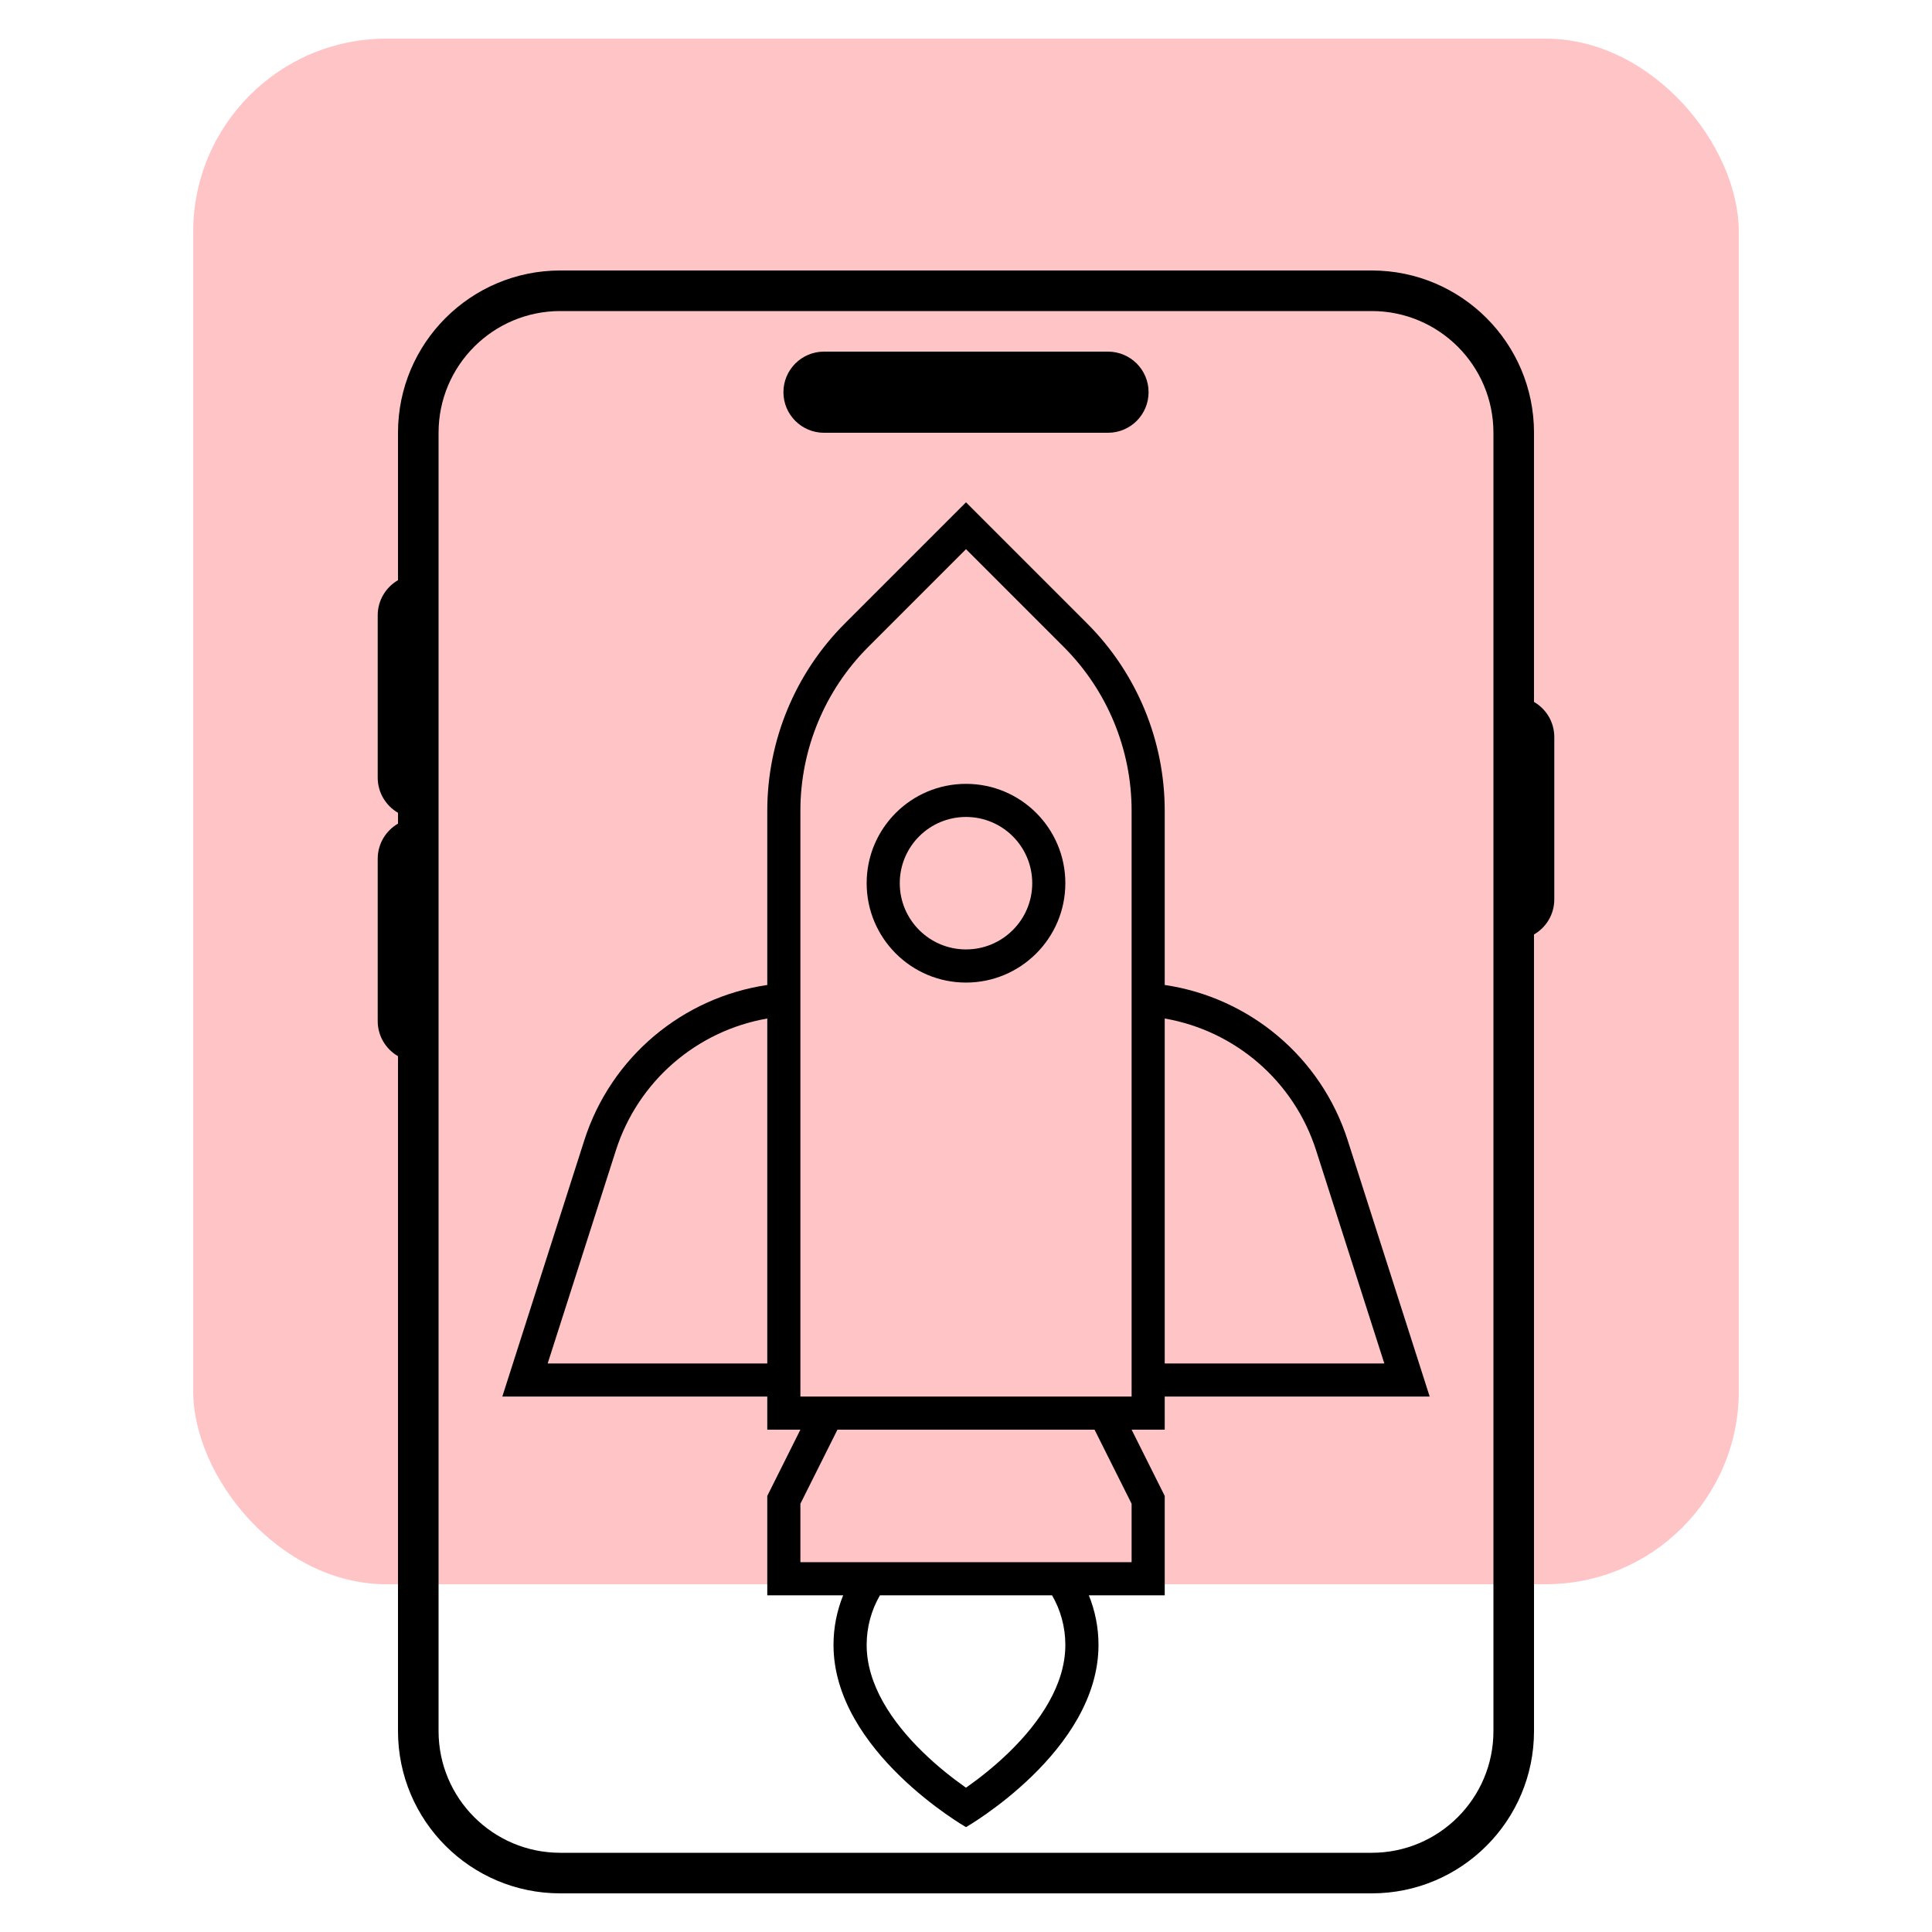 <svg width="50" height="50" viewBox="0 0 50 50" fill="none" xmlns="http://www.w3.org/2000/svg">
<rect x="5" y="1" width="40" height="40" rx="5" fill="#FFC4C6"/>
<path d="M20.275 10.15C20.275 9.57 20.745 9.1 21.325 9.1H28.675C29.255 9.1 29.725 9.57 29.725 10.15C29.725 10.73 29.255 11.2 28.675 11.2H21.325C20.745 11.2 20.275 10.73 20.275 10.15Z" fill="black"/>
<path fill-rule="evenodd" clip-rule="evenodd" d="M39.7 18.166V11.2C39.7 8.88 37.82 7 35.5 7H14.5C12.181 7 10.3 8.88 10.3 11.2L10.3 15.015C9.987 15.197 9.775 15.536 9.775 15.925V20.125C9.775 20.514 9.987 20.853 10.3 21.035V21.316C9.987 21.497 9.775 21.836 9.775 22.225V26.425C9.775 26.814 9.987 27.153 10.3 27.334L10.3 44.8C10.3 47.12 12.181 49 14.5 49H35.5C37.82 49 39.7 47.12 39.7 44.8L39.7 24.184C40.014 24.003 40.225 23.664 40.225 23.275V19.075C40.225 18.686 40.014 18.347 39.7 18.166ZM38.65 11.2C38.65 9.46 37.24 8.05 35.5 8.05L14.5 8.05C12.761 8.05 11.35 9.46 11.35 11.2L11.35 44.8C11.35 46.54 12.761 47.95 14.5 47.95H35.5C37.24 47.95 38.65 46.54 38.65 44.8L38.65 11.2Z" fill="black"/>
<path fill-rule="evenodd" clip-rule="evenodd" d="M27.571 22.857C27.571 24.277 26.42 25.429 25 25.429C23.58 25.429 22.429 24.277 22.429 22.857C22.429 21.437 23.58 20.286 25 20.286C26.42 20.286 27.571 21.437 27.571 22.857ZM26.714 22.857C26.714 23.804 25.947 24.571 25 24.571C24.053 24.571 23.286 23.804 23.286 22.857C23.286 21.91 24.053 21.143 25 21.143C25.947 21.143 26.714 21.91 26.714 22.857Z" fill="black"/>
<path fill-rule="evenodd" clip-rule="evenodd" d="M30.143 20.983V25.491C32.333 25.814 34.188 27.355 34.878 29.51L37 36.143H30.143V37H29.286L30.143 38.714V41.286H28.179C28.34 41.683 28.429 42.117 28.429 42.571C28.429 45.322 25 47.286 25 47.286C25 47.286 21.571 45.322 21.571 42.571C21.571 42.117 21.66 41.683 21.821 41.286H19.857V38.714L20.714 37H19.857V36.143H13L15.122 29.51C15.812 27.355 17.667 25.814 19.857 25.491V20.983C19.857 19.165 20.58 17.42 21.866 16.134L25 13L28.134 16.134C29.42 17.42 30.143 19.165 30.143 20.983ZM29.286 20.983V36.143H20.714V20.983C20.714 19.392 21.346 17.866 22.472 16.741L25 14.212L27.528 16.741C28.654 17.866 29.286 19.392 29.286 20.983ZM30.143 35.286V26.359C31.959 26.674 33.485 27.972 34.061 29.772L35.826 35.286H30.143ZM19.857 35.286H14.174L15.939 29.772C16.515 27.972 18.041 26.674 19.857 26.359V35.286ZM22.429 42.571C22.429 42.103 22.554 41.664 22.773 41.286H27.227C27.446 41.664 27.571 42.103 27.571 42.571C27.571 43.594 26.922 44.562 26.116 45.346C25.728 45.724 25.337 46.027 25.041 46.236C25.027 46.246 25.014 46.255 25 46.265C24.986 46.255 24.973 46.246 24.959 46.236C24.663 46.027 24.272 45.724 23.884 45.346C23.078 44.562 22.429 43.594 22.429 42.571ZM21.673 37L20.714 38.917V40.429H29.286V38.917L28.327 37H21.673Z" fill="black"/>
</svg>
